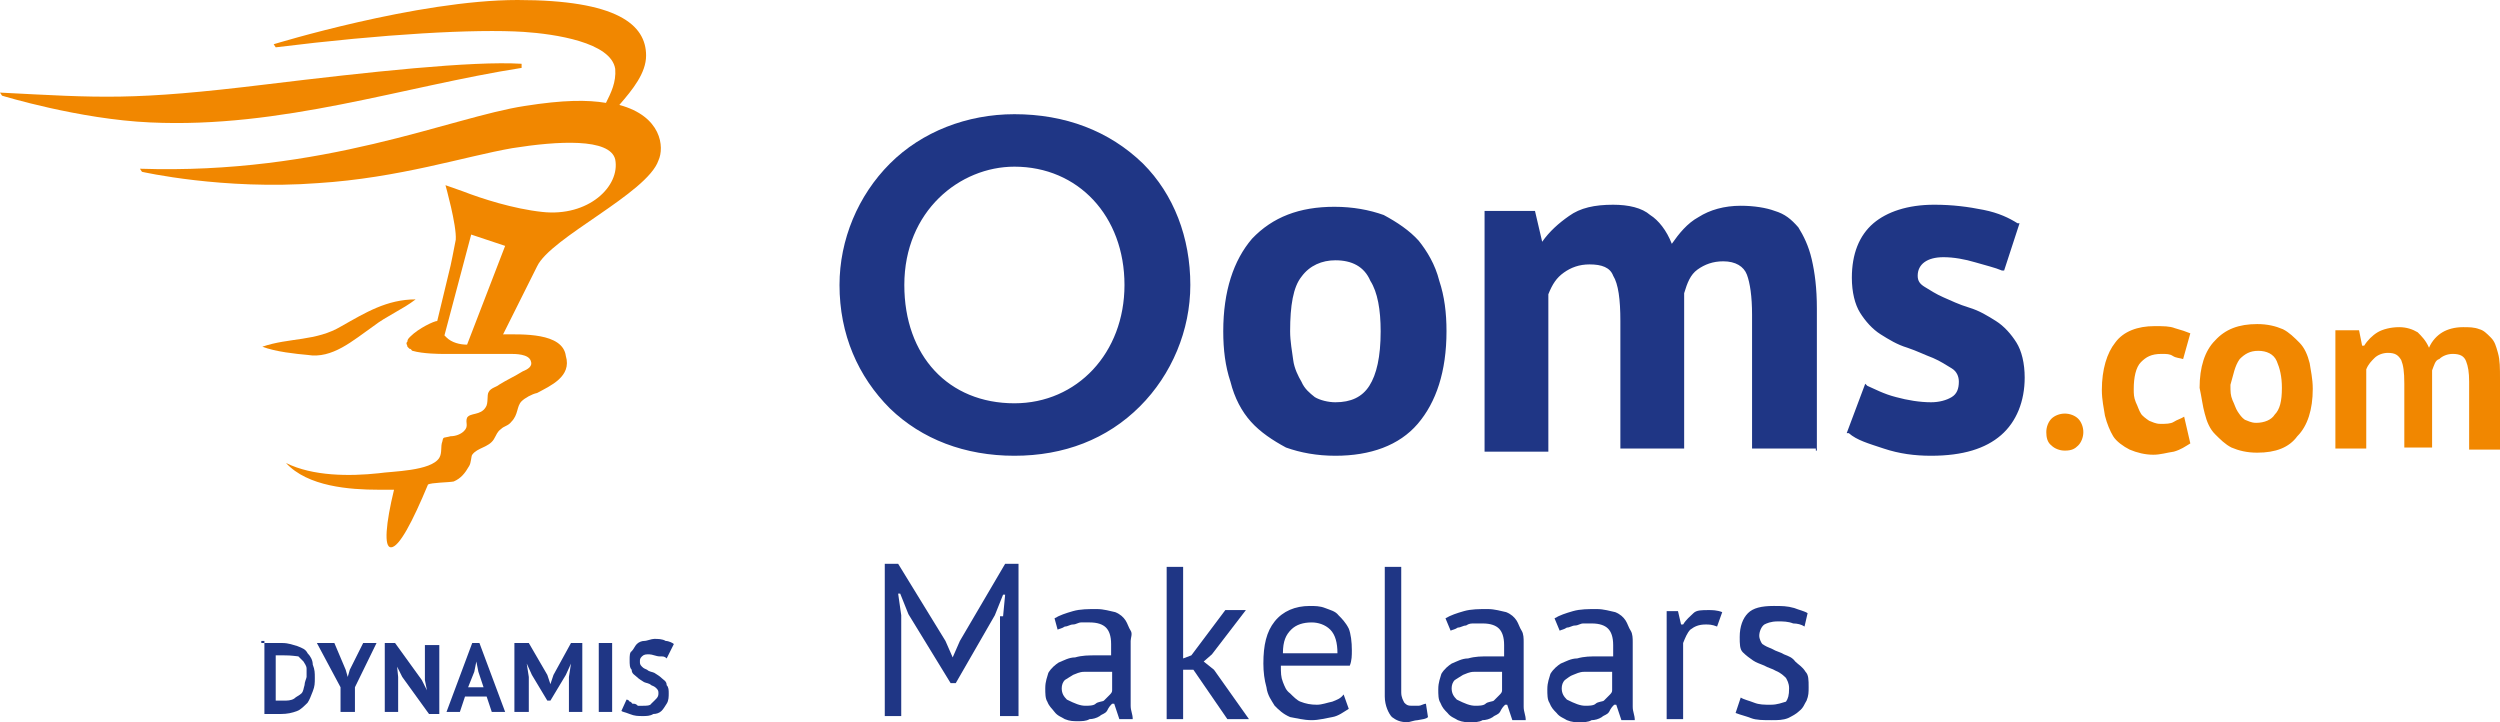 <?xml version="1.0" encoding="utf-8"?>
<!-- Generator: Adobe Illustrator 21.1.0, SVG Export Plug-In . SVG Version: 6.00 Build 0)  -->
<svg version="1.1" id="Layer_1" xmlns="http://www.w3.org/2000/svg" xmlns:xlink="http://www.w3.org/1999/xlink" x="0px" y="0px"
	 viewBox="0 0 243 70.2" style="enable-background:new 0 0 243 70.2;" xml:space="preserve">
<style type="text/css">
	.st0{fill:#1F3685;}
	.st1{fill:#F18700;}
</style>
<g id="Oud_logo">
</g>
<g id="Nieuw_logo">
	<g>
		<g>
			<path class="st0" d="M25.4,62.5c0.2,0,0.3,0,0.5,0c0.2,0,0.3,0,0.5,0c0.2,0,0.3,0,0.5,0c0.2,0,0.3,0,0.5,0c0.7,0,1.1,0.2,1.5,0.3
				c0.5,0.2,0.8,0.3,1,0.7c0.3,0.3,0.5,0.7,0.5,1.1c0.2,0.5,0.2,0.8,0.2,1.3s0,0.8-0.2,1.3c-0.2,0.5-0.3,0.8-0.5,1.1
				c-0.3,0.3-0.7,0.7-1,0.8c-0.5,0.2-1,0.3-1.6,0.3c-0.2,0-0.2,0-0.3,0c-0.2,0-0.3,0-0.5,0c-0.2,0-0.3,0-0.5,0s-0.3,0-0.3,0v-7.1
				H25.4z M27.6,63.7c-0.2,0-0.3,0-0.5,0c-0.2,0-0.3,0-0.3,0v4.4c0,0,0,0,0.2,0h0.2h0.2h0.2c0.3,0,0.7,0,1-0.2
				c0.2-0.2,0.5-0.3,0.7-0.5c0.2-0.2,0.2-0.5,0.3-0.8c0-0.3,0.2-0.7,0.2-0.8c0-0.3,0-0.5,0-0.8c0-0.3-0.2-0.5-0.3-0.7
				c-0.2-0.2-0.3-0.3-0.5-0.5C28.2,63.7,27.9,63.7,27.6,63.7"/>
			<polygon class="st0" points="35.3,62.5 34,65.1 33.8,65.8 33.8,65.8 33.6,65.1 32.5,62.5 30.8,62.5 33.1,66.8 33.1,69.2 
				34.5,69.2 34.5,66.8 36.6,62.5 			"/>
			<polygon class="st0" points="37.4,62.5 37.4,69.2 38.7,69.2 38.7,65.8 38.6,64.8 38.6,64.8 39.1,65.8 41.7,69.4 42.7,69.4 
				42.7,62.7 41.3,62.7 41.3,66.1 41.5,67.1 41.5,67.1 41,66.1 38.4,62.5 			"/>
			<path class="st0" d="M45.9,62.5l-2.5,6.7h1.3l0.5-1.5h2.1l0.5,1.5h1.3l-2.5-6.7H45.9z M46.1,65.3l0.2-1l0,0l0.2,1l0.5,1.5h-1.5
				L46.1,65.3z"/>
			<polygon class="st0" points="55.5,62.5 53.8,65.6 53.5,66.5 53.5,66.5 53.2,65.6 51.4,62.5 50,62.5 50,69.2 51.4,69.2 51.4,65.8 
				51.2,64.5 51.2,64.5 51.7,65.6 53.2,68.1 53.5,68.1 55,65.6 55.5,64.5 55.5,64.5 55.3,65.8 55.3,69.2 56.6,69.2 56.6,62.5 			"/>
			<rect x="58.2" y="62.5" class="st0" width="1.3" height="6.7"/>
			<path class="st0" d="M64,67.4c0-0.2,0-0.3-0.2-0.5c-0.2-0.2-0.3-0.2-0.5-0.3c-0.2-0.2-0.5-0.2-0.7-0.3c-0.3-0.2-0.5-0.3-0.7-0.5
				c-0.2-0.2-0.5-0.3-0.5-0.7c-0.2-0.2-0.2-0.5-0.2-1c0-0.3,0-0.7,0.2-0.8c0.2-0.2,0.3-0.5,0.5-0.7c0.2-0.2,0.5-0.3,0.7-0.3
				c0.3,0,0.7-0.2,1-0.2c0.3,0,0.8,0,1.1,0.2c0.3,0,0.7,0.2,0.8,0.3L64.8,64c-0.2-0.2-0.3-0.2-0.7-0.2c-0.3,0-0.7-0.2-1-0.2
				c-0.3,0-0.5,0-0.7,0.2c-0.2,0.2-0.2,0.3-0.2,0.5s0,0.3,0.2,0.5c0.2,0.2,0.3,0.2,0.5,0.3c0.2,0.2,0.5,0.2,0.7,0.3
				c0.3,0.2,0.5,0.3,0.7,0.5c0.2,0.2,0.5,0.3,0.5,0.7c0.2,0.2,0.2,0.5,0.2,0.8c0,0.3,0,0.7-0.2,1s-0.3,0.5-0.5,0.7s-0.5,0.3-0.8,0.3
				c-0.3,0.2-0.7,0.2-1,0.2c-0.5,0-0.8,0-1.3-0.2c-0.5-0.2-0.7-0.2-0.8-0.3l0.5-1.1c0,0,0.2,0,0.3,0.2c0.2,0,0.2,0.2,0.3,0.2
				c0.2,0,0.3,0,0.5,0.2c0.2,0,0.3,0,0.5,0c0.3,0,0.7,0,0.8-0.2C63.8,67.9,64,67.8,64,67.4"/>
		</g>
		<g>
			<path class="st1" d="M45.4,33.5c-0.7,0-1.5-0.2-2-0.7l-0.2-0.2l2.6-9.8l3.3,1.1L45.4,33.5z M60.2,10.2
				C60.2,10.2,60.1,10.2,60.2,10.2c1.3-1.5,2.6-3.1,2.6-4.8c0-3-2.8-5.4-12.5-5.4S26.6,4.3,26.6,4.3l0.2,0.3
				c10.5-1.3,19.4-1.8,24.1-1.5c3,0.2,8.5,1,8.9,3.6C59.9,8,59.4,9,58.9,10c-1.8-0.3-4.1-0.3-7.9,0.3c-7.2,1.1-19.5,6.7-37.4,6.1
				l0.2,0.3c0,0,7.9,1.8,17.1,1.1c7.9-0.5,14.3-2.6,18.9-3.4c4.4-0.7,9.5-1,10,1.1c0.5,2.6-2.6,5.6-7.1,5.1c-2.8-0.3-5.9-1.3-7.7-2
				L43.3,18c0,0,1.1,3.9,1,5.3c-0.2,1.1-0.5,2.5-0.5,2.5l-1.3,5.4c-0.3,0-1.8,0.7-2.6,1.5c-0.2,0.2-0.3,0.3-0.3,0.5
				c-0.2,0.2,0,0.3,0,0.5l0.2,0.2c0.2,0,0.2,0.2,0.3,0.2c1,0.3,2.8,0.3,2.8,0.3h6.7c0.5,0,1.8,0,2,0.7c0.2,0.5-0.3,0.8-0.8,1
				c-0.8,0.5-1.5,0.8-2.3,1.3c-0.2,0.2-0.8,0.3-1,0.7c-0.2,0.3,0,1.1-0.3,1.5c-0.5,0.8-1.5,0.5-1.8,1c-0.2,0.5,0.2,0.8-0.3,1.3
				c-0.3,0.3-0.8,0.5-1.3,0.5c-0.7,0.2-0.7,0-0.8,0.5c-0.2,0.5,0,1.1-0.3,1.6c-0.8,1.3-4.6,1.3-5.9,1.5c-2.8,0.3-6.4,0.3-9-1
				c2.1,2.3,6.2,2.6,9,2.6c0.5,0,1,0,1.5,0c-0.8,3.3-1,5.6-0.3,5.6c0.8,0,2.1-2.5,3.6-6.1c0.3-0.2,2-0.2,2.5-0.3
				c0.7-0.3,1.1-0.8,1.5-1.5c0.2-0.3,0.2-1,0.3-1.1c0.5-0.7,1.6-0.7,2.1-1.5c0.3-0.5,0.3-0.7,0.7-1c0.3-0.3,0.7-0.3,1-0.7
				c0.7-0.7,0.5-1.5,1-2c0.3-0.3,1-0.7,1.5-0.8c1.3-0.7,3.4-1.6,2.8-3.6c-0.3-2.3-4.3-2.1-6.1-2.1l0,0l3.3-6.6
				c1.3-2.8,10.7-7.1,11.8-10.3C64.6,14.3,64.3,11.3,60.2,10.2"/>
			<path class="st1" d="M50.7,6.6V6.2c-4.8-0.3-14.9,0.8-24.8,2C12.8,9.8,9.8,9.5,0,9l0.2,0.3c0,0,7.5,2.3,14.4,2.6
				C27.4,12.5,39.2,8.4,50.7,6.6"/>
			<path class="st1" d="M36.3,31.7c1.3-1,2.8-1.6,4.1-2.6c-2.8,0-4.9,1.3-7.2,2.6c-2.5,1.5-5.1,1.1-7.7,2c1.3,0.5,3.3,0.7,4.4,0.8
				C32.3,34.9,34.3,33.1,36.3,31.7"/>
		</g>
		<path class="st1" d="M236.4,43.5v-7.5c0.2-0.5,0.3-1,0.7-1.1c0.3-0.3,0.8-0.5,1.3-0.5c0.7,0,1.1,0.2,1.3,0.7
			c0.2,0.5,0.3,1.1,0.3,2v6.6h3v-6.9c0-1,0-1.8-0.2-2.5c-0.2-0.7-0.3-1.1-0.7-1.5s-0.7-0.7-1.1-0.8c-0.5-0.2-1-0.2-1.6-0.2
			c-0.8,0-1.5,0.2-2,0.5c-0.5,0.3-1,0.8-1.3,1.5c-0.3-0.7-0.7-1.1-1.1-1.5c-0.5-0.3-1.1-0.5-1.8-0.5c-0.8,0-1.6,0.2-2.1,0.5
			c-0.5,0.3-1,0.8-1.3,1.3h-0.2l-0.3-1.5h-2.3v11.5h3v-7.7c0.2-0.5,0.5-0.8,0.8-1.1c0.3-0.3,0.8-0.5,1.3-0.5c0.7,0,1,0.2,1.3,0.7
			c0.2,0.5,0.3,1.1,0.3,2.3v6.2h2.8V43.5z M217.7,34.9c0.5-0.5,1-0.8,1.8-0.8c0.8,0,1.5,0.3,1.8,1c0.3,0.7,0.5,1.5,0.5,2.6
			c0,1.3-0.2,2.1-0.7,2.6c-0.3,0.5-1,0.8-1.8,0.8c-0.5,0-0.8-0.2-1.1-0.3c-0.3-0.2-0.5-0.5-0.7-0.8c-0.2-0.3-0.3-0.7-0.5-1.1
			c-0.2-0.5-0.2-0.8-0.2-1.5C217.1,36.4,217.2,35.6,217.7,34.9 M214.3,40.2c0.2,0.8,0.5,1.5,1,2c0.5,0.5,1,1,1.6,1.3
			c0.7,0.3,1.5,0.5,2.5,0.5c1.8,0,3.1-0.5,3.9-1.6c1-1,1.5-2.6,1.5-4.6c0-1-0.2-1.8-0.3-2.5c-0.2-0.8-0.5-1.5-1-2
			c-0.5-0.5-1-1-1.6-1.3c-0.7-0.3-1.5-0.5-2.5-0.5c-1.8,0-3.1,0.5-4.1,1.6c-1,1-1.5,2.6-1.5,4.6C214,38.6,214.1,39.5,214.3,40.2
			 M212.3,40.5c-0.3,0.2-0.7,0.3-1,0.5c-0.3,0.2-0.8,0.2-1.3,0.2c-0.5,0-0.8-0.2-1.1-0.3c-0.3-0.2-0.7-0.5-0.8-0.7
			c-0.2-0.3-0.3-0.7-0.5-1.1c-0.2-0.5-0.2-0.8-0.2-1.3c0-1.1,0.2-2.1,0.7-2.6c0.5-0.5,1-0.8,2-0.8c0.5,0,0.8,0,1.1,0.2
			c0.3,0.2,0.7,0.2,1,0.3l0.7-2.5c-0.5-0.2-0.8-0.3-1.5-0.5c-0.5-0.2-1.1-0.2-2-0.2c-1.6,0-3,0.5-3.8,1.6c-0.8,1-1.3,2.6-1.3,4.6
			c0,1,0.2,1.8,0.3,2.5c0.2,0.8,0.5,1.5,0.8,2c0.3,0.5,1,1,1.6,1.3c0.7,0.3,1.5,0.5,2.3,0.5c0.7,0,1.3-0.2,2-0.3
			c0.7-0.2,1.1-0.5,1.6-0.8L212.3,40.5z M199.4,43.3c0.3,0.3,0.8,0.5,1.3,0.5c0.7,0,1-0.2,1.3-0.5c0.3-0.3,0.5-0.8,0.5-1.3
			s-0.2-1-0.5-1.3c-0.3-0.3-0.8-0.5-1.3-0.5c-0.5,0-1,0.2-1.3,0.5c-0.3,0.3-0.5,0.8-0.5,1.3S199,43,199.4,43.3"/>
		<path class="st0" d="M187.7,44.3c-1.6,0-3.1-0.2-4.6-0.7c-1.5-0.5-2.6-0.8-3.4-1.5h-0.2l1.8-4.8l0.2,0.2c0.7,0.3,1.6,0.8,2.8,1.1
			c1.1,0.3,2.3,0.5,3.4,0.5c0.8,0,1.5-0.2,2-0.5l0,0c0.5-0.3,0.7-0.8,0.7-1.5c0-0.5-0.2-1-0.7-1.3c-0.5-0.3-1.1-0.7-1.8-1
			c-0.8-0.3-1.6-0.7-2.5-1c-1-0.3-1.8-0.8-2.6-1.3s-1.5-1.3-2-2.1c-0.5-0.8-0.8-2-0.8-3.4c0-2.3,0.7-4.1,2.1-5.3
			c1.3-1.1,3.3-1.8,5.9-1.8c1.8,0,3.3,0.2,4.8,0.5c1.5,0.3,2.5,0.8,3.3,1.3h0.2l-1.5,4.6h-0.2c-0.7-0.3-1.6-0.5-2.6-0.8
			c-1-0.3-2.1-0.5-3.1-0.5c-1.6,0-2.5,0.7-2.5,1.8c0,0.5,0.2,0.8,0.7,1.1c0.5,0.3,1.1,0.7,1.8,1s1.5,0.7,2.5,1s1.8,0.8,2.6,1.3
			s1.5,1.3,2,2.1c0.5,0.8,0.8,2,0.8,3.4c0,2.3-0.8,4.3-2.3,5.6C193,43.6,190.8,44.3,187.7,44.3z M129.8,44.3c-1.8,0-3.4-0.3-4.8-0.8
			c-1.3-0.7-2.5-1.5-3.4-2.5s-1.6-2.3-2-3.9l0,0c-0.5-1.5-0.7-3.1-0.7-4.9c0-3.9,1-6.9,2.8-9c2-2.1,4.6-3.1,8-3.1
			c1.8,0,3.4,0.3,4.8,0.8c1.3,0.7,2.5,1.5,3.4,2.5c0.8,1,1.6,2.3,2,3.9c0.5,1.5,0.7,3.1,0.7,4.9c0,3.9-1,6.9-2.8,9
			S133.2,44.3,129.8,44.3z M98.6,44.3c-4.8,0-9-1.6-12.1-4.6c-3.1-3.1-4.9-7.2-4.9-12c0-4.4,1.8-8.7,4.9-11.8s7.5-4.8,12.1-4.8
			c4.9,0,9.2,1.6,12.5,4.8c3,3,4.6,7.2,4.6,11.8c0,4.4-1.8,8.7-4.9,11.8C107.6,42.7,103.4,44.3,98.6,44.3z M176.5,43.6h-6.2v-13
			c0-1.8-0.2-3.1-0.5-3.9c-0.3-0.8-1.1-1.3-2.3-1.3c-1,0-1.8,0.3-2.5,0.8s-1,1.3-1.3,2.3v15.1h-6.2V31.2c0-2.1-0.2-3.6-0.7-4.4
			c-0.3-0.8-1.1-1.1-2.3-1.1c-1,0-1.8,0.3-2.5,0.8s-1.1,1.1-1.5,2.1v15.3h-6.2V20.5h4.9l0.7,3c0.7-1,1.6-1.8,2.6-2.5
			c1.1-0.8,2.5-1.1,4.3-1.1c1.5,0,2.8,0.3,3.6,1c0.8,0.5,1.6,1.5,2.1,2.8c0.7-1,1.5-2,2.6-2.6c1.1-0.7,2.5-1.1,4.1-1.1
			c1.3,0,2.5,0.2,3.3,0.5c1,0.3,1.6,0.8,2.3,1.6c0.5,0.8,1,1.8,1.3,3.1c0.3,1.3,0.5,2.8,0.5,4.8v13.8H176.5z M98.6,16.2
			c-5.3,0-10.7,4.3-10.7,11.5c0,6.9,4.3,11.5,10.7,11.5c6.1,0,10.7-4.9,10.7-11.5C109.3,21,104.8,16.2,98.6,16.2z M129.8,25.3
			c-1.3,0-2.5,0.5-3.3,1.6c-0.8,1-1.1,2.8-1.1,5.3c0,1,0.2,2,0.3,2.8s0.5,1.6,0.8,2.1c0.3,0.7,0.8,1.1,1.3,1.5
			c0.5,0.3,1.3,0.5,2,0.5c1.5,0,2.6-0.5,3.3-1.6c0.7-1.1,1.1-2.8,1.1-5.3c0-2.1-0.3-3.8-1-4.9C132.6,25.9,131.4,25.3,129.8,25.3z"/>
		<g>
			<path class="st0" d="M97.5,59.9l0.2-2.1h-0.2l-0.8,2l-3.8,6.6h-0.5l-4.1-6.7l-0.8-2h-0.2l0.3,2.1v9.8H86V54.8h1.3l4.6,7.5
				l0.7,1.6l0,0l0.7-1.6l4.4-7.5h1.3v14.8h-1.8v-9.7H97.5z"/>
			<path class="st0" d="M102.5,60.1c0.5-0.3,1.1-0.5,1.8-0.7c0.7-0.2,1.5-0.2,2.3-0.2c0.7,0,1.3,0.2,1.8,0.3c0.5,0.2,0.8,0.5,1,0.8
				c0.2,0.3,0.3,0.7,0.5,1c0.2,0.3,0,0.7,0,1c0,0.8,0,1.6,0,2.5c0,0.8,0,1.5,0,2.3c0,0.5,0,1,0,1.5s0.2,0.8,0.2,1.3h-1.3l-0.5-1.5
				h-0.2c-0.2,0.2-0.3,0.3-0.5,0.7c-0.2,0.3-0.5,0.3-0.7,0.5c-0.3,0.2-0.7,0.3-1,0.3c-0.3,0.2-0.8,0.2-1.1,0.2c-0.5,0-0.8,0-1.3-0.2
				c-0.3-0.2-0.7-0.3-1-0.7s-0.5-0.5-0.7-1c-0.2-0.3-0.2-0.8-0.2-1.3c0-0.7,0.2-1.1,0.3-1.5c0.3-0.5,0.7-0.8,1-1
				c0.5-0.2,1-0.5,1.6-0.5c0.7-0.2,1.3-0.2,2.1-0.2c0.2,0,0.3,0,0.7,0c0.3,0,0.3,0,0.7,0c0-0.5,0-0.8,0-1.1c0-0.8-0.2-1.3-0.5-1.6
				c-0.3-0.3-0.8-0.5-1.6-0.5c-0.2,0-0.5,0-0.8,0c-0.3,0-0.5,0.2-0.8,0.2c-0.3,0-0.5,0.2-0.8,0.2c-0.3,0.2-0.5,0.2-0.7,0.3
				L102.5,60.1z M105.5,68.6c0.3,0,0.8,0,1-0.2s0.7-0.2,0.8-0.3c0.2-0.2,0.3-0.3,0.5-0.5c0.2-0.2,0.3-0.3,0.3-0.5v-1.8
				c-0.2,0-0.3,0-0.7,0c-0.2,0-0.3,0-0.7,0c-0.5,0-0.8,0-1.3,0s-0.8,0.2-1.1,0.3c-0.3,0.2-0.5,0.3-0.8,0.5c-0.2,0.2-0.3,0.5-0.3,0.8
				c0,0.5,0.2,0.8,0.5,1.1C104.5,68.4,105,68.6,105.5,68.6z"/>
			<path class="st0" d="M116,65.1h-1v4.8h-1.6V55.1h1.6V64l0.8-0.3l3.3-4.4h2l-3.3,4.3l-0.8,0.7l1,0.8l3.4,4.8h-2.1L116,65.1z"/>
			<path class="st0" d="M131.1,68.9c-0.5,0.3-1,0.7-1.6,0.8s-1.3,0.3-2,0.3c-0.8,0-1.5-0.2-2.1-0.3c-0.7-0.3-1.1-0.7-1.5-1.1
				c-0.3-0.5-0.7-1-0.8-1.8c-0.2-0.7-0.3-1.5-0.3-2.3c0-1.8,0.3-3.1,1.1-4.1c0.8-1,2-1.5,3.4-1.5c0.5,0,1,0,1.5,0.2
				c0.5,0.2,1,0.3,1.3,0.7c0.3,0.3,0.7,0.7,1,1.3c0.2,0.5,0.3,1.3,0.3,2.1c0,0.5,0,1-0.2,1.5h-6.7c0,0.7,0,1.1,0.2,1.6
				s0.3,0.8,0.7,1.1c0.3,0.3,0.7,0.7,1,0.8c0.5,0.2,1,0.3,1.6,0.3c0.5,0,1-0.2,1.5-0.3c0.5-0.2,0.8-0.3,1.1-0.7L131.1,68.9z
				 M127.5,60.5c-0.8,0-1.5,0.2-2,0.7c-0.5,0.5-0.8,1.1-0.8,2.3h5.3c0-1-0.2-1.8-0.7-2.3C128.8,60.7,128.1,60.5,127.5,60.5z"/>
			<path class="st0" d="M136.2,67.3c0,0.5,0.2,0.8,0.3,1c0.2,0.2,0.3,0.3,0.7,0.3c0.2,0,0.3,0,0.7,0c0.2,0,0.5-0.2,0.7-0.2l0.2,1.3
				c-0.2,0.2-0.5,0.2-1,0.3c-0.3,0-0.8,0.2-1,0.2c-0.7,0-1.1-0.2-1.5-0.5c-0.3-0.3-0.7-1.1-0.7-2V55.1h1.6V67.3z"/>
			<path class="st0" d="M140.5,60.1c0.5-0.3,1.1-0.5,1.8-0.7c0.7-0.2,1.5-0.2,2.3-0.2c0.7,0,1.3,0.2,1.8,0.3c0.5,0.2,0.8,0.5,1,0.8
				c0.2,0.3,0.3,0.7,0.5,1s0.2,0.8,0.2,1.1c0,0.8,0,1.6,0,2.5c0,0.8,0,1.5,0,2.3c0,0.5,0,1,0,1.5c0,0.5,0.2,0.8,0.2,1.3h-1.3
				l-0.5-1.5h-0.2c-0.2,0.2-0.3,0.3-0.5,0.7c-0.2,0.3-0.5,0.3-0.7,0.5c-0.3,0.2-0.7,0.3-1,0.3c-0.3,0.2-0.8,0.2-1.1,0.2
				c-0.5,0-0.8,0-1.3-0.2c-0.3-0.2-0.7-0.3-1-0.7c-0.3-0.3-0.5-0.5-0.7-1c-0.2-0.3-0.2-0.8-0.2-1.3c0-0.7,0.2-1.1,0.3-1.5
				c0.3-0.5,0.7-0.8,1-1c0.5-0.2,1-0.5,1.6-0.5c0.7-0.2,1.3-0.2,2.1-0.2c0.2,0,0.3,0,0.7,0c0.3,0,0.3,0,0.7,0c0-0.5,0-0.8,0-1.1
				c0-0.8-0.2-1.3-0.5-1.6c-0.3-0.3-0.8-0.5-1.6-0.5c-0.2,0-0.5,0-0.8,0c-0.3,0-0.5,0-0.8,0.2c-0.3,0-0.5,0.2-0.8,0.2
				c-0.3,0.2-0.5,0.2-0.7,0.3L140.5,60.1z M143.4,68.6c0.3,0,0.8,0,1-0.2s0.7-0.2,0.8-0.3c0.2-0.2,0.3-0.3,0.5-0.5
				c0.2-0.2,0.3-0.3,0.3-0.5v-1.8c-0.2,0-0.3,0-0.7,0c-0.2,0-0.3,0-0.7,0c-0.5,0-0.8,0-1.3,0c-0.5,0-0.8,0.2-1.1,0.3
				c-0.3,0.2-0.5,0.3-0.8,0.5c-0.2,0.2-0.3,0.5-0.3,0.8c0,0.5,0.2,0.8,0.5,1.1C142.4,68.4,142.9,68.6,143.4,68.6z"/>
			<path class="st0" d="M151.1,60.1c0.5-0.3,1.1-0.5,1.8-0.7c0.7-0.2,1.5-0.2,2.3-0.2c0.7,0,1.3,0.2,1.8,0.3c0.5,0.2,0.8,0.5,1,0.8
				c0.2,0.3,0.3,0.7,0.5,1c0.2,0.3,0.2,0.8,0.2,1.1c0,0.8,0,1.6,0,2.5c0,0.8,0,1.5,0,2.3c0,0.5,0,1,0,1.5c0,0.5,0.2,0.8,0.2,1.3
				h-1.3l-0.5-1.5h-0.2c-0.2,0.2-0.3,0.3-0.5,0.7c-0.2,0.3-0.5,0.3-0.7,0.5c-0.3,0.2-0.7,0.3-1,0.3c-0.3,0.2-0.8,0.2-1.1,0.2
				c-0.5,0-0.8,0-1.3-0.2c-0.3-0.2-0.7-0.3-1-0.7c-0.3-0.3-0.5-0.5-0.7-1c-0.2-0.3-0.2-0.8-0.2-1.3c0-0.7,0.2-1.1,0.3-1.5
				c0.3-0.5,0.7-0.8,1-1c0.5-0.2,1-0.5,1.6-0.5c0.7-0.2,1.3-0.2,2.1-0.2c0.2,0,0.3,0,0.7,0c0.3,0,0.3,0,0.7,0c0-0.5,0-0.8,0-1.1
				c0-0.8-0.2-1.3-0.5-1.6c-0.3-0.3-0.8-0.5-1.6-0.5c-0.2,0-0.5,0-0.8,0s-0.5,0.2-0.8,0.2c-0.3,0-0.5,0.2-0.8,0.2
				c-0.3,0.2-0.5,0.2-0.7,0.3L151.1,60.1z M154.1,68.6c0.3,0,0.8,0,1-0.2s0.7-0.2,0.8-0.3s0.3-0.3,0.5-0.5c0.2-0.2,0.3-0.3,0.3-0.5
				v-1.8c-0.2,0-0.3,0-0.7,0c-0.2,0-0.3,0-0.7,0c-0.5,0-0.8,0-1.3,0c-0.5,0-0.8,0.2-1.1,0.3s-0.5,0.3-0.8,0.5
				c-0.2,0.2-0.3,0.5-0.3,0.8c0,0.5,0.2,0.8,0.5,1.1C153.1,68.4,153.6,68.6,154.1,68.6z"/>
			<path class="st0" d="M166.9,60.9c-0.5-0.2-0.8-0.2-1.1-0.2c-0.7,0-1.1,0.2-1.5,0.5c-0.3,0.3-0.5,0.8-0.7,1.3v7.4h-1.6V59.4h1.1
				l0.3,1.3h0.2c0.3-0.5,0.7-0.8,1-1.1c0.3-0.3,0.8-0.3,1.5-0.3c0.3,0,0.8,0,1.3,0.2L166.9,60.9z"/>
			<path class="st0" d="M173.9,66.9c0-0.5-0.2-0.8-0.3-1c-0.2-0.2-0.5-0.5-1-0.7c-0.3-0.2-0.8-0.3-1.1-0.5c-0.5-0.2-0.8-0.3-1.1-0.5
				s-0.7-0.5-1-0.8c-0.3-0.3-0.3-0.8-0.3-1.5c0-1,0.3-1.8,0.8-2.3c0.5-0.5,1.3-0.7,2.5-0.7c0.8,0,1.3,0,2,0.2c0.5,0.2,1,0.3,1.3,0.5
				l-0.3,1.3c-0.3-0.2-0.7-0.3-1.1-0.3c-0.5-0.2-1-0.2-1.5-0.2c-0.7,0-1.1,0.2-1.3,0.3c-0.3,0.2-0.5,0.7-0.5,1.1
				c0,0.3,0.2,0.7,0.3,0.8c0.3,0.2,0.5,0.3,1,0.5c0.3,0.2,0.8,0.3,1.1,0.5c0.5,0.2,0.8,0.3,1.1,0.7c0.3,0.3,0.7,0.5,1,1
				c0.3,0.3,0.3,0.8,0.3,1.5c0,0.5,0,0.8-0.2,1.3c-0.2,0.3-0.3,0.7-0.7,1c-0.3,0.3-0.7,0.5-1.1,0.7c-0.5,0.2-1,0.2-1.6,0.2
				c-0.8,0-1.5,0-2-0.2c-0.5-0.2-1-0.3-1.5-0.5l0.5-1.5c0.3,0.2,0.8,0.3,1.3,0.5c0.5,0.2,1,0.2,1.6,0.2c0.7,0,1.1-0.2,1.5-0.3
				C173.8,67.9,173.9,67.6,173.9,66.9z"/>
		</g>
	</g>
</g>
</svg>

